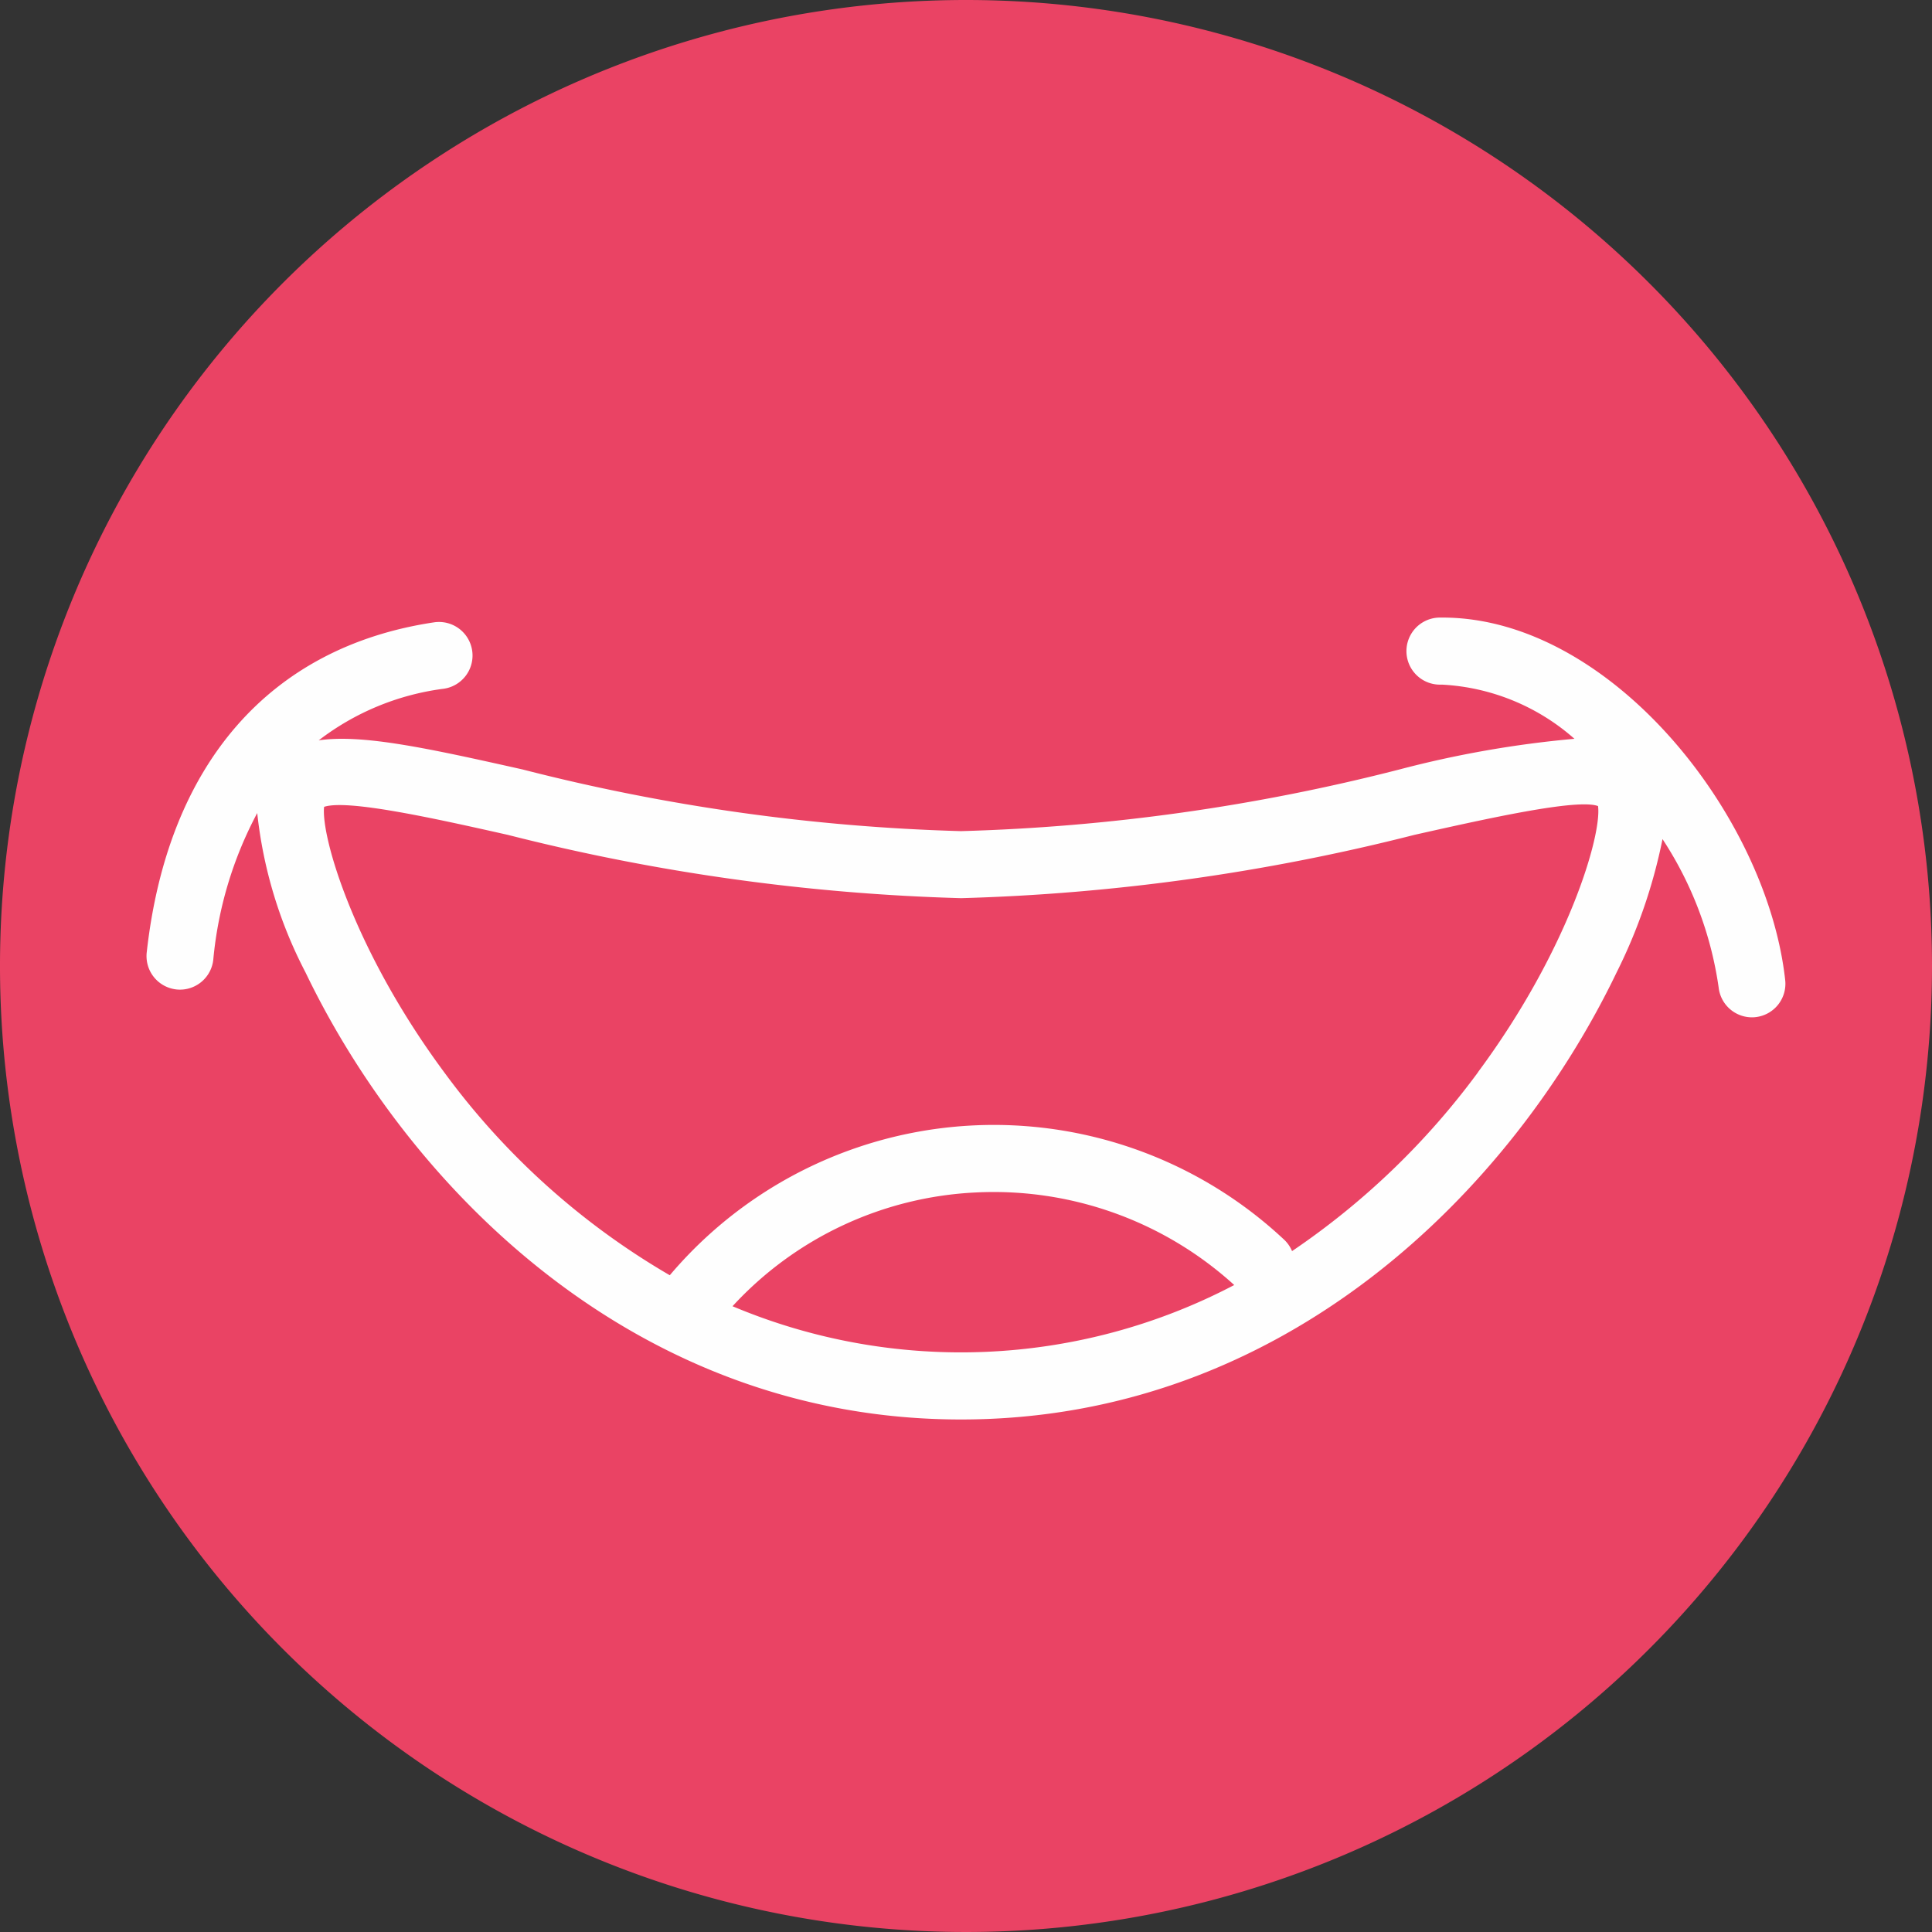 <svg xmlns="http://www.w3.org/2000/svg" viewBox="0 0 72 72"><rect x="0" y="0" width="72" height="72" fill="#333333" stroke="none"/><defs><style>.cls-1{fill:#ea4364;}.cls-2{fill:#fefefe;}</style></defs><g id="Layer_2" data-name="Layer 2"><g id="Layer_1-2" data-name="Layer 1"><path class="cls-1" d="M72,36A36,36,0,1,1,36,0,36,36,0,0,1,72,36"/><path class="cls-2" d="M53.756,23.015h-.1a1.25,1.25,0,0,0,.016,2.5h.085a8.082,8.082,0,0,1,4.918,2.018,39.356,39.356,0,0,0-6.515,1.141,73.926,73.926,0,0,1-16.345,2.3,73.936,73.936,0,0,1-16.346-2.3c-3.529-.791-5.965-1.321-7.591-1.084a9.666,9.666,0,0,1,4.667-1.924,1.25,1.25,0,1,0-.371-2.473c-6.125.918-9.928,5.284-10.706,12.3a1.25,1.25,0,0,0,1.1,1.38,1.1,1.1,0,0,0,.14.008,1.249,1.249,0,0,0,1.24-1.113A14.427,14.427,0,0,1,9.586,30.3a16.688,16.688,0,0,0,1.8,5.94C15.257,44.294,23.709,52.9,35.814,52.9s20.555-8.6,24.429-16.653a19.8,19.8,0,0,0,1.714-4.976A13.549,13.549,0,0,1,64.049,36.8a1.25,1.25,0,0,0,1.24,1.113,1.1,1.1,0,0,0,.14-.008,1.25,1.25,0,0,0,1.1-1.38C65.851,30.371,60.012,23.015,53.756,23.015ZM27.3,48.678a13.164,13.164,0,0,1,9.056-4.238,13.319,13.319,0,0,1,9.64,3.449,21.923,21.923,0,0,1-18.7.789Zm27.786-8.724a28.272,28.272,0,0,1-6.935,6.671,1.25,1.25,0,0,0-.274-.406,15.82,15.82,0,0,0-22.916,1.306,27.665,27.665,0,0,1-8.413-7.573c-3.346-4.519-4.59-8.767-4.47-9.883.879-.293,4.175.444,6.847,1.044a77.134,77.134,0,0,0,16.893,2.359,77.152,77.152,0,0,0,16.893-2.359c2.717-.61,6.083-1.361,6.843-1.073C59.7,31.111,58.458,35.4,55.082,39.954Z"/></g></g></svg>